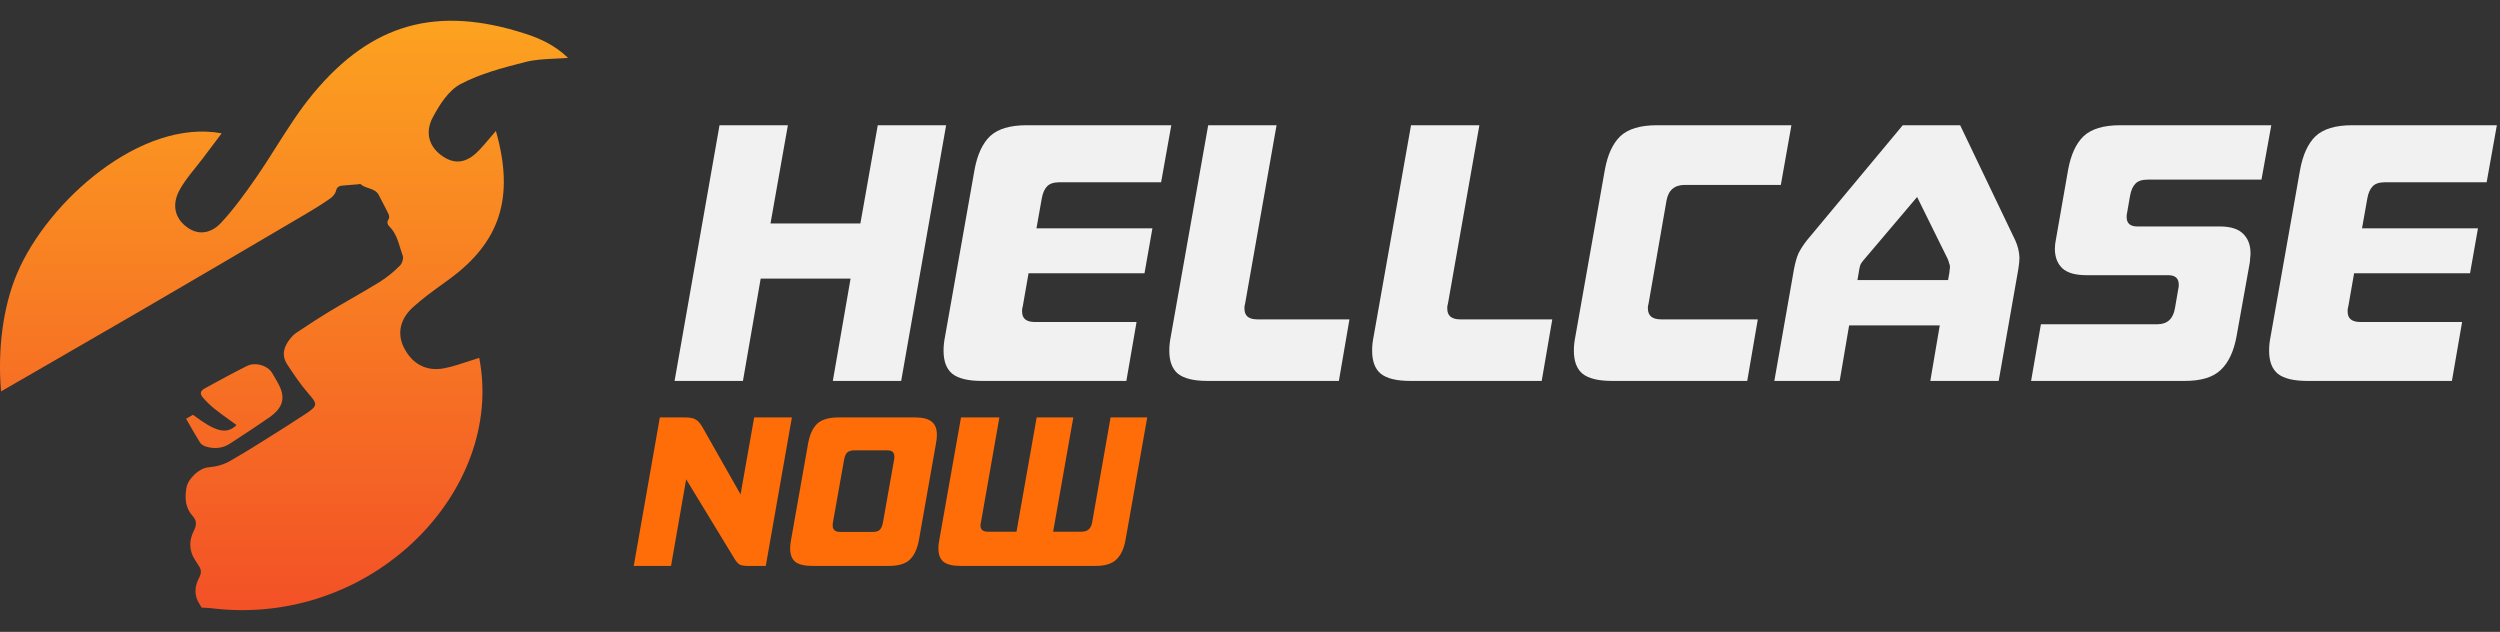 <?xml version="1.0" encoding="UTF-8"?>
<svg xmlns="http://www.w3.org/2000/svg" width="182" height="46" viewBox="0 0 182 46" fill="none">
  <rect x="0" y="0" width="182" height="46" fill="#333333" stroke="none"/>
  <path fill-rule="evenodd" clip-rule="evenodd" d="M34.888 26.052C36.78 35.749 27.027 45.764 15.305 44.269C15.095 44.262 14.885 44.249 14.674 44.231C14.656 44.201 14.639 44.17 14.621 44.139C14.585 44.074 14.548 44.009 14.508 43.947C14.121 43.335 14.159 42.692 14.505 42.038C14.656 41.751 14.673 41.501 14.507 41.248C14.451 41.164 14.398 41.078 14.345 40.993C14.297 40.916 14.249 40.84 14.2 40.765C13.761 40.091 13.739 39.36 14.124 38.615C14.34 38.195 14.304 37.87 14.015 37.552C13.489 36.975 13.447 36.257 13.572 35.51C13.681 34.859 14.497 34.079 15.166 34.022C15.767 33.973 16.322 33.824 16.842 33.503C17.035 33.385 17.231 33.272 17.427 33.159C17.656 33.027 17.886 32.895 18.11 32.755C18.423 32.559 18.736 32.363 19.05 32.168C20.121 31.5 21.192 30.832 22.243 30.135C23.165 29.524 23.116 29.412 22.439 28.635C21.873 27.984 21.392 27.259 20.916 26.54L20.911 26.532C20.47 25.865 20.655 25.199 21.192 24.575C21.299 24.446 21.423 24.331 21.561 24.235C21.71 24.137 21.86 24.038 22.009 23.939C22.646 23.518 23.284 23.097 23.938 22.703C24.48 22.376 25.028 22.06 25.576 21.744C26.286 21.334 26.995 20.925 27.691 20.494C28.21 20.159 28.691 19.768 29.122 19.329C29.285 19.168 29.39 18.796 29.317 18.602C29.248 18.418 29.19 18.227 29.131 18.037C28.962 17.486 28.792 16.933 28.363 16.506C28.22 16.362 28.13 16.189 28.294 15.952C28.358 15.861 28.333 15.681 28.282 15.575C28.161 15.322 28.03 15.073 27.899 14.825C27.791 14.62 27.684 14.416 27.581 14.209C27.427 13.897 27.128 13.795 26.828 13.693C26.614 13.621 26.4 13.548 26.239 13.399C26.224 13.386 26.188 13.394 26.151 13.403C26.131 13.409 26.109 13.414 26.091 13.415C25.957 13.426 25.823 13.437 25.689 13.448C25.474 13.465 25.259 13.482 25.044 13.501C24.774 13.522 24.537 13.544 24.456 13.904C24.412 14.105 24.215 14.327 24.029 14.457C23.473 14.843 22.902 15.201 22.321 15.542C18.314 17.904 14.302 20.255 10.284 22.595C8.18 23.82 6.069 25.037 3.957 26.255C2.664 27 1.37 27.746 0.077 28.494C-0.174 25.571 0.177 22.407 1.26 19.87C3.504 14.613 10.291 8.622 16.139 9.706C16 9.89 15.866 10.066 15.736 10.238L15.733 10.242L15.732 10.243C15.385 10.701 15.066 11.122 14.751 11.546C14.576 11.78 14.391 12.009 14.206 12.239C13.765 12.785 13.324 13.332 13.016 13.944C12.533 14.905 12.699 15.904 13.666 16.577C14.561 17.201 15.464 16.896 16.09 16.224C17.027 15.216 17.839 14.088 18.631 12.949C19.146 12.207 19.632 11.441 20.117 10.675C20.961 9.345 21.803 8.016 22.801 6.814C27.074 1.667 31.833 0.387 38.229 2.45C39.321 2.803 40.375 3.277 41.355 4.213C41.034 4.241 40.709 4.256 40.384 4.271C39.658 4.305 38.932 4.339 38.243 4.515C36.63 4.927 34.974 5.356 33.521 6.125C32.652 6.587 31.986 7.634 31.499 8.559C30.939 9.622 31.191 10.708 32.286 11.418C33.315 12.084 34.171 11.696 34.919 10.896C35.173 10.624 35.413 10.341 35.672 10.036C35.808 9.875 35.95 9.708 36.101 9.534C37.483 14.379 36.406 17.642 32.666 20.355C32.553 20.438 32.439 20.52 32.325 20.603C31.555 21.159 30.783 21.717 30.081 22.35C29.196 23.147 28.853 24.207 29.408 25.314C30 26.483 31.028 27.071 32.363 26.805C32.955 26.687 33.532 26.496 34.112 26.303C34.369 26.218 34.628 26.132 34.888 26.052ZM13.826 30.97C13.735 30.81 13.643 30.649 13.549 30.486L14.05 30.196C15.718 31.459 16.492 31.642 17.218 30.946C17.058 30.829 16.897 30.712 16.737 30.596C16.362 30.326 15.989 30.056 15.629 29.77C15.32 29.523 15.036 29.248 14.779 28.95C14.529 28.661 14.571 28.46 14.932 28.262C15.941 27.705 16.955 27.154 17.985 26.64C18.585 26.34 19.457 26.6 19.787 27.115C19.926 27.332 20.051 27.558 20.177 27.784C20.196 27.819 20.216 27.853 20.235 27.888C20.816 28.923 20.639 29.666 19.59 30.398C18.738 30.991 17.868 31.56 16.997 32.128C16.913 32.183 16.829 32.238 16.745 32.293C16.198 32.65 15.608 32.691 15.023 32.52C14.854 32.471 14.662 32.372 14.575 32.236C14.315 31.826 14.074 31.403 13.826 30.97Z" fill="url(#paint0_linear_2241_32940)"></path>
  <path d="M167.968 27.731C166.979 27.731 166.264 27.557 165.824 27.209C165.402 26.86 165.191 26.301 165.191 25.532C165.191 25.348 165.201 25.174 165.219 25.009C165.237 24.844 165.265 24.67 165.301 24.487L167.446 12.362C167.648 11.262 168.023 10.446 168.573 9.915C169.141 9.383 170.03 9.117 171.24 9.117H181.771L181.028 13.269H173.632C173.211 13.269 172.908 13.37 172.725 13.571C172.542 13.755 172.413 14.048 172.34 14.451L171.955 16.623H180.396L179.819 19.895H171.378L170.965 22.26C170.947 22.351 170.929 22.434 170.91 22.507C170.91 22.562 170.91 22.626 170.91 22.7C170.91 23.195 171.222 23.442 171.845 23.442H179.241L178.499 27.731H167.968Z" fill="#F1F1F1"></path>
  <path d="M147.863 27.731L148.578 23.607H157.047C157.78 23.607 158.21 23.213 158.339 22.425L158.586 20.995C158.605 20.958 158.614 20.867 158.614 20.72C158.614 20.262 158.357 20.033 157.844 20.033H151.878C151.089 20.033 150.512 19.868 150.145 19.538C149.779 19.189 149.595 18.713 149.595 18.108C149.595 17.888 149.623 17.65 149.678 17.393L150.558 12.362C150.759 11.262 151.135 10.446 151.685 9.915C152.253 9.383 153.142 9.117 154.352 9.117H165.35L164.635 13.076H156.359C155.938 13.076 155.635 13.177 155.452 13.379C155.269 13.562 155.14 13.855 155.067 14.259L154.847 15.524C154.829 15.579 154.819 15.67 154.819 15.798C154.819 16.257 155.076 16.486 155.589 16.486H161.583C162.371 16.486 162.94 16.66 163.288 17.008C163.654 17.357 163.838 17.833 163.838 18.438C163.838 18.548 163.829 18.658 163.81 18.768C163.81 18.878 163.801 18.997 163.783 19.125L162.82 24.487C162.619 25.587 162.234 26.402 161.666 26.934C161.116 27.465 160.245 27.731 159.054 27.731H147.863Z" fill="#F1F1F1"></path>
  <path d="M140.527 27.731L141.215 23.689H134.616L133.928 27.731H129.172L130.602 19.593C130.693 19.116 130.803 18.731 130.932 18.438C131.078 18.145 131.28 17.833 131.536 17.503L138.52 9.117H142.699L146.714 17.503C146.897 17.906 146.998 18.319 147.016 18.74C147.016 18.979 146.989 19.263 146.934 19.593L145.504 27.731H140.527ZM141.902 19.923C141.92 19.831 141.929 19.748 141.929 19.675C141.948 19.584 141.957 19.501 141.957 19.428C141.957 19.336 141.939 19.254 141.902 19.18C141.884 19.089 141.847 18.979 141.792 18.85L139.565 14.341L135.743 18.85C135.56 19.052 135.45 19.217 135.413 19.345C135.377 19.474 135.34 19.666 135.303 19.923L135.221 20.39H141.819L141.902 19.923Z" fill="#F1F1F1"></path>
  <path d="M117.355 27.731C116.365 27.731 115.65 27.557 115.211 27.209C114.789 26.86 114.578 26.301 114.578 25.532C114.578 25.348 114.587 25.174 114.606 25.009C114.624 24.844 114.651 24.67 114.688 24.487L116.833 12.362C117.034 11.262 117.41 10.446 117.96 9.915C118.528 9.383 119.417 9.117 120.627 9.117H130.415L129.645 13.461H122.662C121.892 13.461 121.443 13.855 121.314 14.644L120.022 22.067C120.004 22.159 119.985 22.241 119.967 22.315C119.967 22.37 119.967 22.416 119.967 22.452C119.967 22.984 120.288 23.25 120.929 23.25H127.968L127.198 27.731H117.355Z" fill="#F1F1F1"></path>
  <path d="M102.668 27.731C101.678 27.731 100.963 27.557 100.523 27.209C100.101 26.86 99.891 26.301 99.891 25.532C99.891 25.348 99.9 25.174 99.918 25.009C99.936 24.844 99.964 24.67 100.001 24.487L102.723 9.117H107.699L105.417 22.067C105.399 22.159 105.38 22.241 105.362 22.315C105.362 22.37 105.362 22.425 105.362 22.48C105.362 22.993 105.674 23.25 106.297 23.25H113.006L112.236 27.731H102.668Z" fill="#F1F1F1"></path>
  <path d="M87.902 27.731C86.912 27.731 86.197 27.557 85.757 27.209C85.336 26.86 85.125 26.301 85.125 25.532C85.125 25.348 85.134 25.174 85.153 25.009C85.171 24.844 85.198 24.67 85.235 24.487L87.957 9.117H92.933L90.651 22.067C90.633 22.159 90.615 22.241 90.597 22.315C90.597 22.37 90.597 22.425 90.597 22.48C90.597 22.993 90.908 23.25 91.531 23.25H98.24L97.47 27.731H87.902Z" fill="#F1F1F1"></path>
  <path d="M71.468 27.731C70.479 27.731 69.764 27.557 69.324 27.209C68.902 26.86 68.691 26.301 68.691 25.532C68.691 25.348 68.701 25.174 68.719 25.009C68.737 24.844 68.765 24.67 68.801 24.487L70.946 12.362C71.148 11.262 71.523 10.446 72.073 9.915C72.641 9.383 73.531 9.117 74.74 9.117H85.271L84.528 13.269H77.132C76.711 13.269 76.408 13.37 76.225 13.571C76.042 13.755 75.913 14.048 75.84 14.451L75.455 16.623H83.896L83.319 19.895H74.878L74.465 22.26C74.447 22.351 74.429 22.434 74.41 22.507C74.41 22.562 74.41 22.626 74.41 22.7C74.41 23.195 74.722 23.442 75.345 23.442H82.741L81.999 27.731H71.468Z" fill="#F1F1F1"></path>
  <path d="M60.63 27.731L61.922 20.28H55.378L54.086 27.731H49.109L52.381 9.117H57.358L56.093 16.266H62.637L63.902 9.117H68.878L65.606 27.731H60.63Z" fill="#F1F1F1"></path>
  <path d="M69.929 41.199C69.354 41.199 68.939 41.098 68.684 40.896C68.439 40.693 68.316 40.369 68.316 39.922C68.316 39.815 68.322 39.714 68.332 39.618C68.343 39.522 68.359 39.421 68.38 39.315L69.961 30.389H72.755L71.414 38.021C71.403 38.075 71.393 38.123 71.382 38.165C71.382 38.197 71.382 38.234 71.382 38.277C71.382 38.564 71.563 38.708 71.925 38.708H74.001L75.47 30.389H78.137L76.668 38.708H78.743C79.18 38.708 79.435 38.479 79.51 38.021L80.851 30.389H83.518L81.937 39.315C81.82 39.953 81.596 40.427 81.266 40.736C80.947 41.045 80.441 41.199 79.749 41.199H69.929Z" fill="#FE6D08"></path>
  <path d="M59.136 41.199C58.561 41.199 58.146 41.098 57.891 40.896C57.646 40.693 57.523 40.369 57.523 39.922C57.523 39.815 57.529 39.714 57.539 39.618C57.55 39.522 57.566 39.421 57.587 39.315L58.833 32.273C58.95 31.634 59.168 31.16 59.487 30.852C59.818 30.543 60.334 30.389 61.036 30.389H66.609C67.184 30.389 67.594 30.495 67.839 30.708C68.084 30.91 68.206 31.224 68.206 31.65C68.206 31.852 68.185 32.06 68.142 32.273L66.897 39.315C66.779 39.953 66.561 40.427 66.242 40.736C65.923 41.045 65.412 41.199 64.709 41.199H59.136ZM65.092 33.455C65.103 33.412 65.108 33.375 65.108 33.343C65.108 33.3 65.108 33.263 65.108 33.231C65.108 33.082 65.066 32.97 64.981 32.896C64.906 32.821 64.773 32.784 64.581 32.784H62.202C61.968 32.784 61.792 32.837 61.675 32.944C61.569 33.05 61.494 33.22 61.452 33.455L60.637 38.037C60.627 38.08 60.621 38.123 60.621 38.165C60.621 38.197 60.621 38.229 60.621 38.261C60.621 38.57 60.802 38.724 61.164 38.724H63.543C63.778 38.724 63.948 38.671 64.054 38.564C64.161 38.447 64.235 38.272 64.278 38.037L65.092 33.455Z" fill="#FE6D08"></path>
  <path d="M54.472 41.199C54.185 41.199 53.977 41.167 53.849 41.103C53.732 41.029 53.615 40.901 53.498 40.72L49.953 34.892L48.851 41.199H46.137L48.037 30.389H49.809C50.001 30.389 50.166 30.399 50.304 30.421C50.443 30.442 50.56 30.485 50.656 30.548C50.752 30.602 50.837 30.676 50.911 30.772C50.986 30.857 51.06 30.963 51.135 31.091L53.913 35.993L54.903 30.389H57.65L55.749 41.199H54.472Z" fill="#FE6D08"></path>
  <defs>
    <linearGradient id="paint0_linear_2241_32940" x1="20.678" y1="1.51" x2="20.678" y2="44.418" gradientUnits="userSpaceOnUse">
      <stop stop-color="#FCA220"></stop>
      <stop offset="1" stop-color="#F35126"></stop>
    </linearGradient>
  </defs>
</svg>
